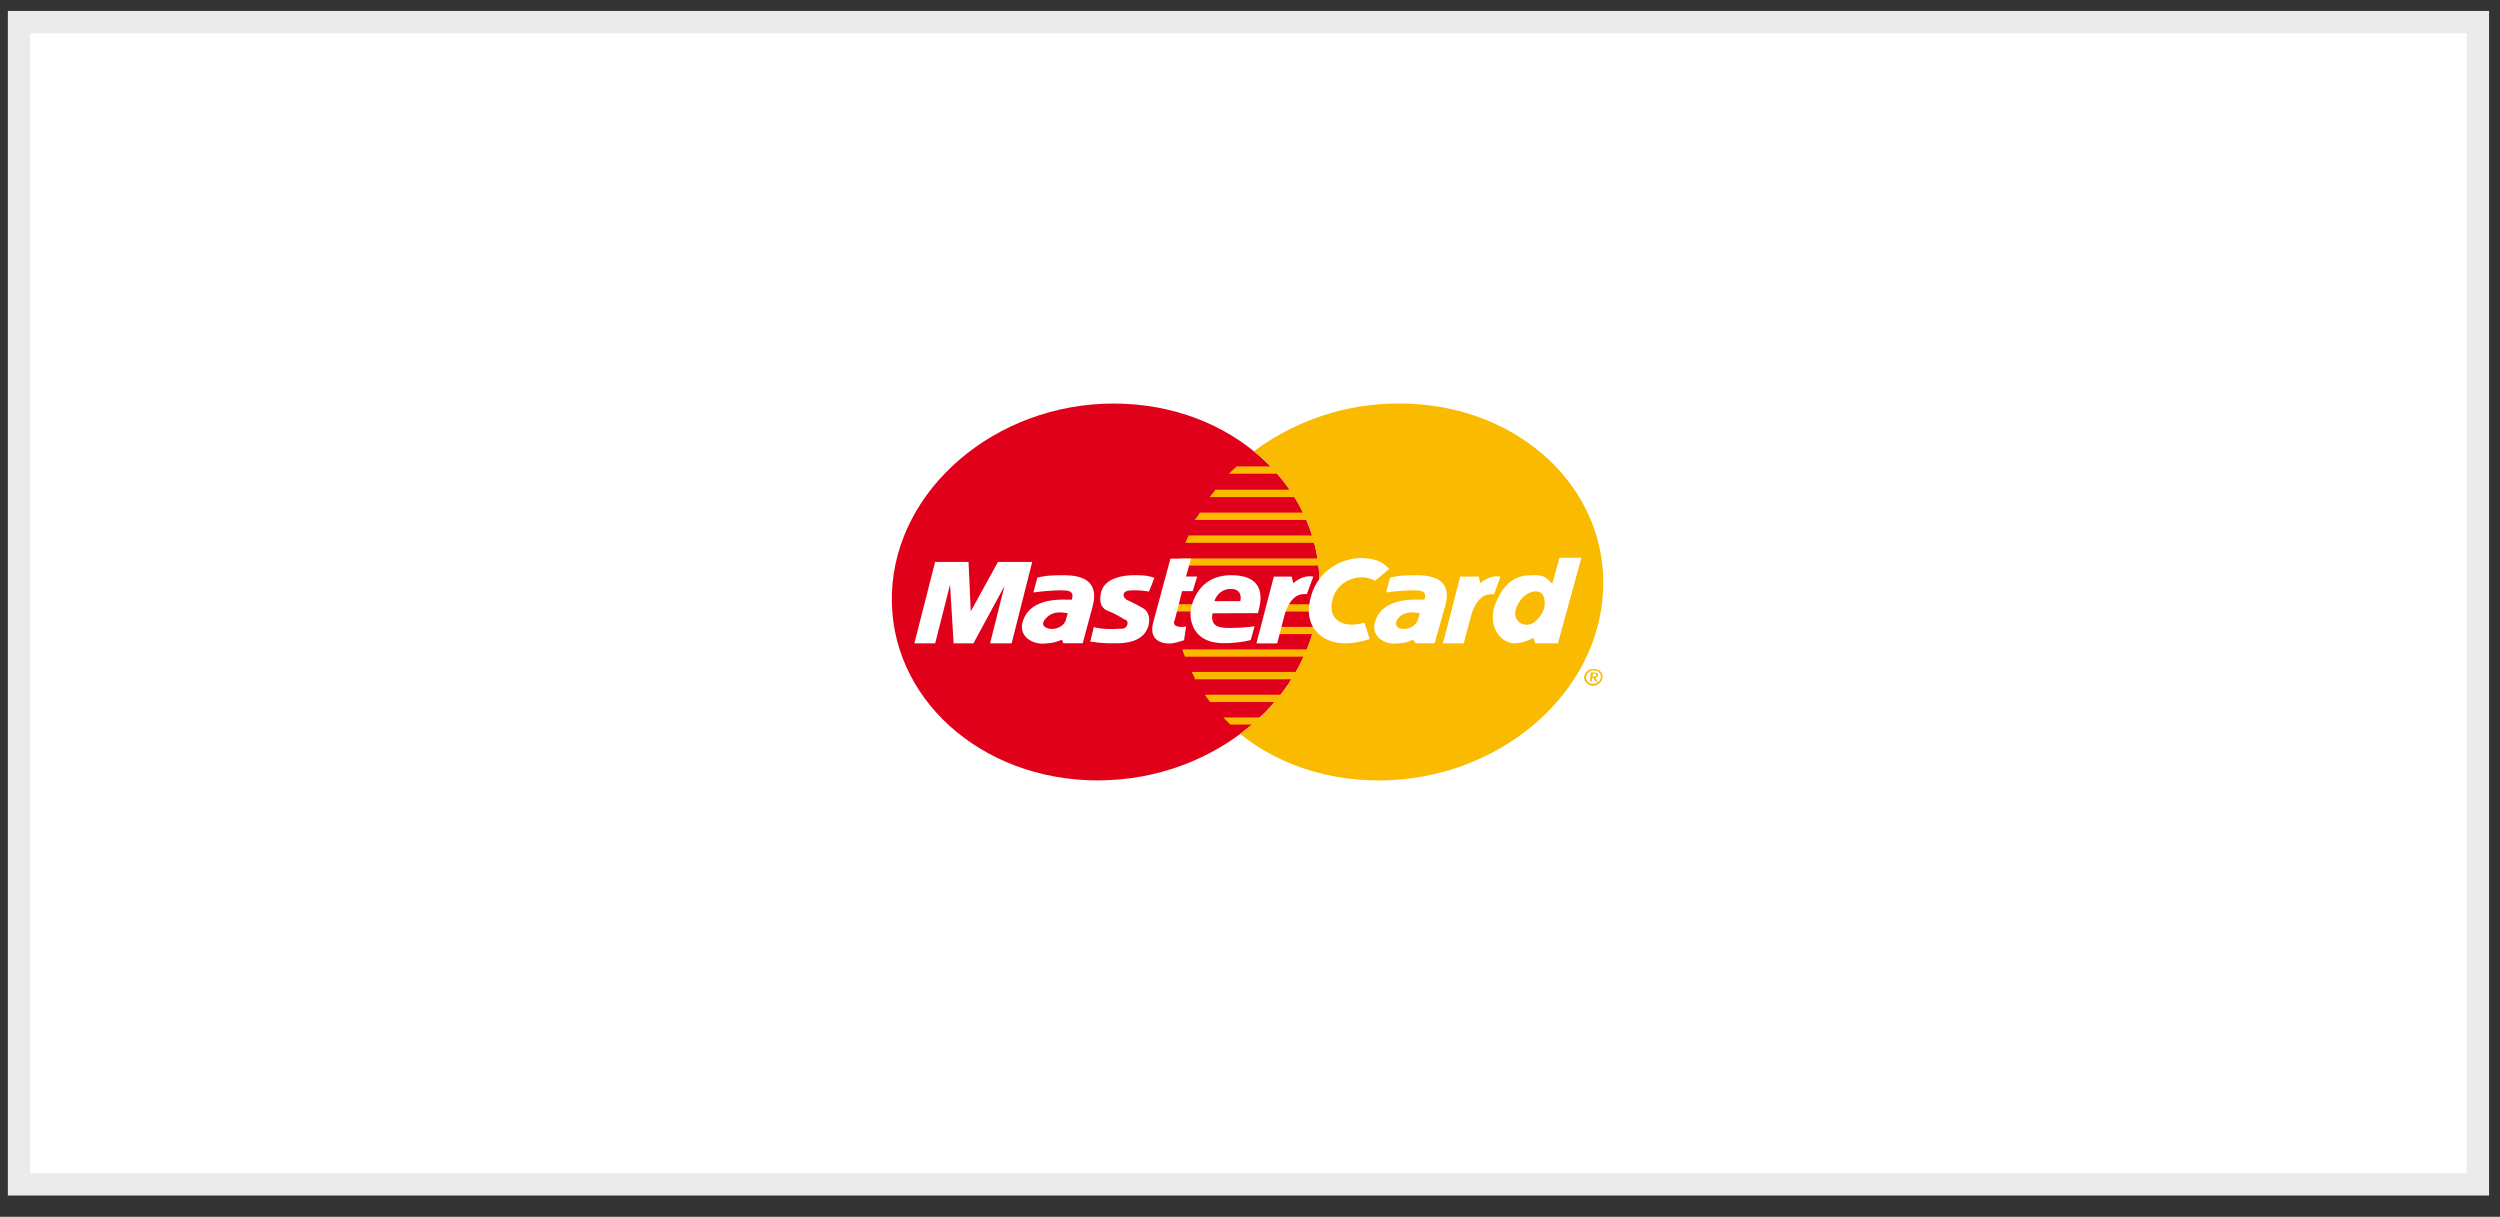 <svg xmlns="http://www.w3.org/2000/svg" width="113" height="55" viewBox="0 0 113 55"><rect x="0" y="0" width="113" height="55" fill="#333333" stroke="none"/><g><g><g><path fill="#fff" d="M.86 1H112v52.534H.86z"/><path fill="none" stroke="#ebebeb" stroke-miterlimit="20" stroke-width="1.01" d="M.86 1v0H112v52.534H.86v0z"/></g><g><g><path fill="#e1001a" d="M40.314 26.827c.158-4.723 4.686-8.587 10.024-8.587 5.379 0 9.54 3.86 9.297 8.587-.242 4.682-4.719 8.447-10.019 8.447s-9.457-3.76-9.302-8.447z"/></g><g><path fill="#f9ba00" d="M53.916 27.64H53l.11-.33H54a.61.61 0 0 0-.093.33z"/></g><g><path fill="#f9ba00" d="M56.681 20.396a10.94 10.94 0 0 1 6.58-2.156c5.377 0 9.492 3.86 9.19 8.587-.297 4.682-4.828 8.447-10.122 8.447-2.446 0-4.636-.78-6.264-2.098.174-.176.35-.28.524-.428h-.982c-.152-.152-.238-.236-.315-.32H57c.172-.22.407-.428.602-.696h-2.906c-.08-.11-.164-.221-.237-.33h3.425c.174-.224.35-.463.492-.7H54c0-.107-.083-.215-.143-.33h4.706c.126-.231.252-.45.35-.69h-5.354c-.039-.11-.083-.22-.116-.33h5.622c.09-.229.175-.452.245-.688h-1.514l.077-.33h1.524a7.75 7.75 0 0 0 .14-.69h-1.479l.105-.331h1.428c.018-.166.035-.313.044-.481.02-.423.005-.832-.044-1.268H53.3c.02-.107.038-.214.065-.32h6.18a7.351 7.351 0 0 0-.136-.71h-5.828c.04-.111.096-.22.14-.33h5.592c-.072-.204-.164-.473-.257-.704H54c.099-.112.174-.223.235-.33h4.657a7.654 7.654 0 0 0-.384-.704h-3.824c.077-.11.175-.22.252-.33h3.358a8.67 8.67 0 0 0-.548-.724h-2.199c.105-.112.245-.223.35-.33h1.541a8.969 8.969 0 0 0-.758-.695z"/></g><g><path fill="#fff" d="M56.79 29.08l.788-3.017h.81l.067.298c.247-.213.545-.361.909-.299l-.294.789c-.228 0-.66-.053-.983.85l-.359 1.38z"/></g><g><path fill="#fff" d="M52.892 25.25h.944l-.23.81h.506l-.2.66h-.482L53.107 28c-.107.187-.044.397.503.323l-.089.615c-.216.062-.456.155-.699.148-.216 0-.922-.086-.699-.942l.781-2.894z"/></g><g><path fill="#fff" d="M56.858 27.713C57 27.217 57.303 26 55.648 26c-1.522 0-1.777 1.34-1.82 1.531-.044.19-.131 1.54 1.494 1.54.396.01.977-.071 1.21-.14l.176-.624c-.353.05-.708.074-1.065.075-.372 0-.977.02-.835-.661z"/></g><g><path fill="#e1001a" d="M54.89 27.172h1.17c.076-.297-.06-.553-.396-.553-.366-.018-.664.215-.774.553z"/></g><g><path fill="#fff" d="M51.933 26.74l.244-.618C51.88 26 51.565 26 51.251 26c-.133 0-1.251 0-1.468.728-.155.563.068.796.289.881.35.14.555.267.746.391.111 0 .182.133.132.246a.254.254 0 0 1-.274.171c-.145 0-.774.063-1.237-.074L49.28 29c.36.052.72.088 1.103.074.229 0 1.347.054 1.543-.858.074-.445-.116-.648-.292-.743a8.38 8.38 0 0 0-.634-.33c-.217-.075-.35-.362 0-.447.315-.027.627-.012.933.043z"/></g><g><path fill="#fff" d="M45.727 29.078l.928-3.678h-1.547l-1.23 2.235-.1-2.235h-1.511l-.937 3.678h.94l.673-2.656.159 2.656H44l1.403-2.592-.651 2.592z"/></g><g><path fill="#fff" d="M46.885 26.117l-.175.661c.39-.051.781-.084 1.174-.096.327.01.7-.032.563.424-.243.022-1.922-.21-2.239 1.062-.13.628.47.945.953.924.482-.022.616-.092.839-.18l.064.165h.874l.444-1.652C49.495 27 49.695 26 48.112 26c-.415 0-.829 0-1.236.115z"/></g><g><path fill="#e1001a" d="M48.267 27.72c-.157-.022-.503-.108-.81.074-.308.206-.457.495-.099.604.31.109.752-.074.822-.398l.087-.282z"/></g><g><path fill="#fff" d="M65.22 29.08l.78-3.017h.842l.066.3c.248-.215.578-.363.912-.3l-.288.797c-.23 0-.673-.062-1.003.841l-.369 1.38z"/></g><g><path fill="#fff" d="M62.147 26.25a1.29 1.29 0 0 0-.716-.148c-.592.05-1.08.46-1.2 1.01-.231.888.462 1.322 1.441 1.03l.238.743c-.366.115-.76.207-1.155.191-.976 0-1.996-.763-1.435-2.312.319-.902 1.2-1.519 2.207-1.544.772.025 1.038.256 1.267.496l-.647.543z"/></g><g><path fill="#fff" d="M70.16 26.38c-.16-.114-.267-.38-.714-.38-.524 0-1.323-.066-1.865 1.317-.36.923.21 1.762.885 1.762.294-.017.534-.079.833-.244l.105.244h1.014l1.062-3.869h-.99l-.328 1.17z"/></g><g><path fill="#f9ba00" d="M69.746 27.62a.89.89 0 0 0-.014-.743c-.269-.34-.952-.07-1.195.597-.16.434.11.764.463.764.3 0 .554-.238.746-.618z"/></g><g><path fill="#fff" d="M62.827 26.117l-.175.661c.348-.051.783-.084 1.177-.096.324.01.698-.032.555.424-.243.022-1.922-.21-2.252 1.062-.132.628.454.945.936.924.483-.022.619-.092.794-.18l.138.165h.845l.469-1.652C65.434 27 65.648 26 64.066 26c-.415 0-.829 0-1.237.115z"/></g><g><path fill="#f9ba00" d="M64.183 27.72c-.183-.022-.5-.108-.811.074-.311.206-.372.495-.107.604.308.109.735-.074.827-.398l.09-.282z"/></g><g><path fill="#f9ba00" d="M72 30.304c.132-.005.215.026.276.083.06.057.09.136.085.217-.015.171-.167.303-.361.302a.3.3 0 0 1-.219-.083.273.273 0 0 1-.085-.219c.016-.17.168-.301.304-.3v-.062c-.18-.008-.373.15-.397.362-.004.1.037.196.113.265.076.07.179.131.284.131a.455.455 0 0 0 .44-.396.344.344 0 0 0-.113-.263c-.075-.069-.177-.105-.327-.099v.062z"/></g><g><path fill="#f9ba00" d="M72 30.45h.054c.049 0 .103.009.1.06-.004.052-.06.07-.154.07h-.052v.053H72l.143.181h.082l-.124-.185c.07.002.128-.049.131-.113 0-.083-.047-.12-.16-.12h-.175l-.026.418h.071L72 30.45z"/></g></g></g></g></svg>
